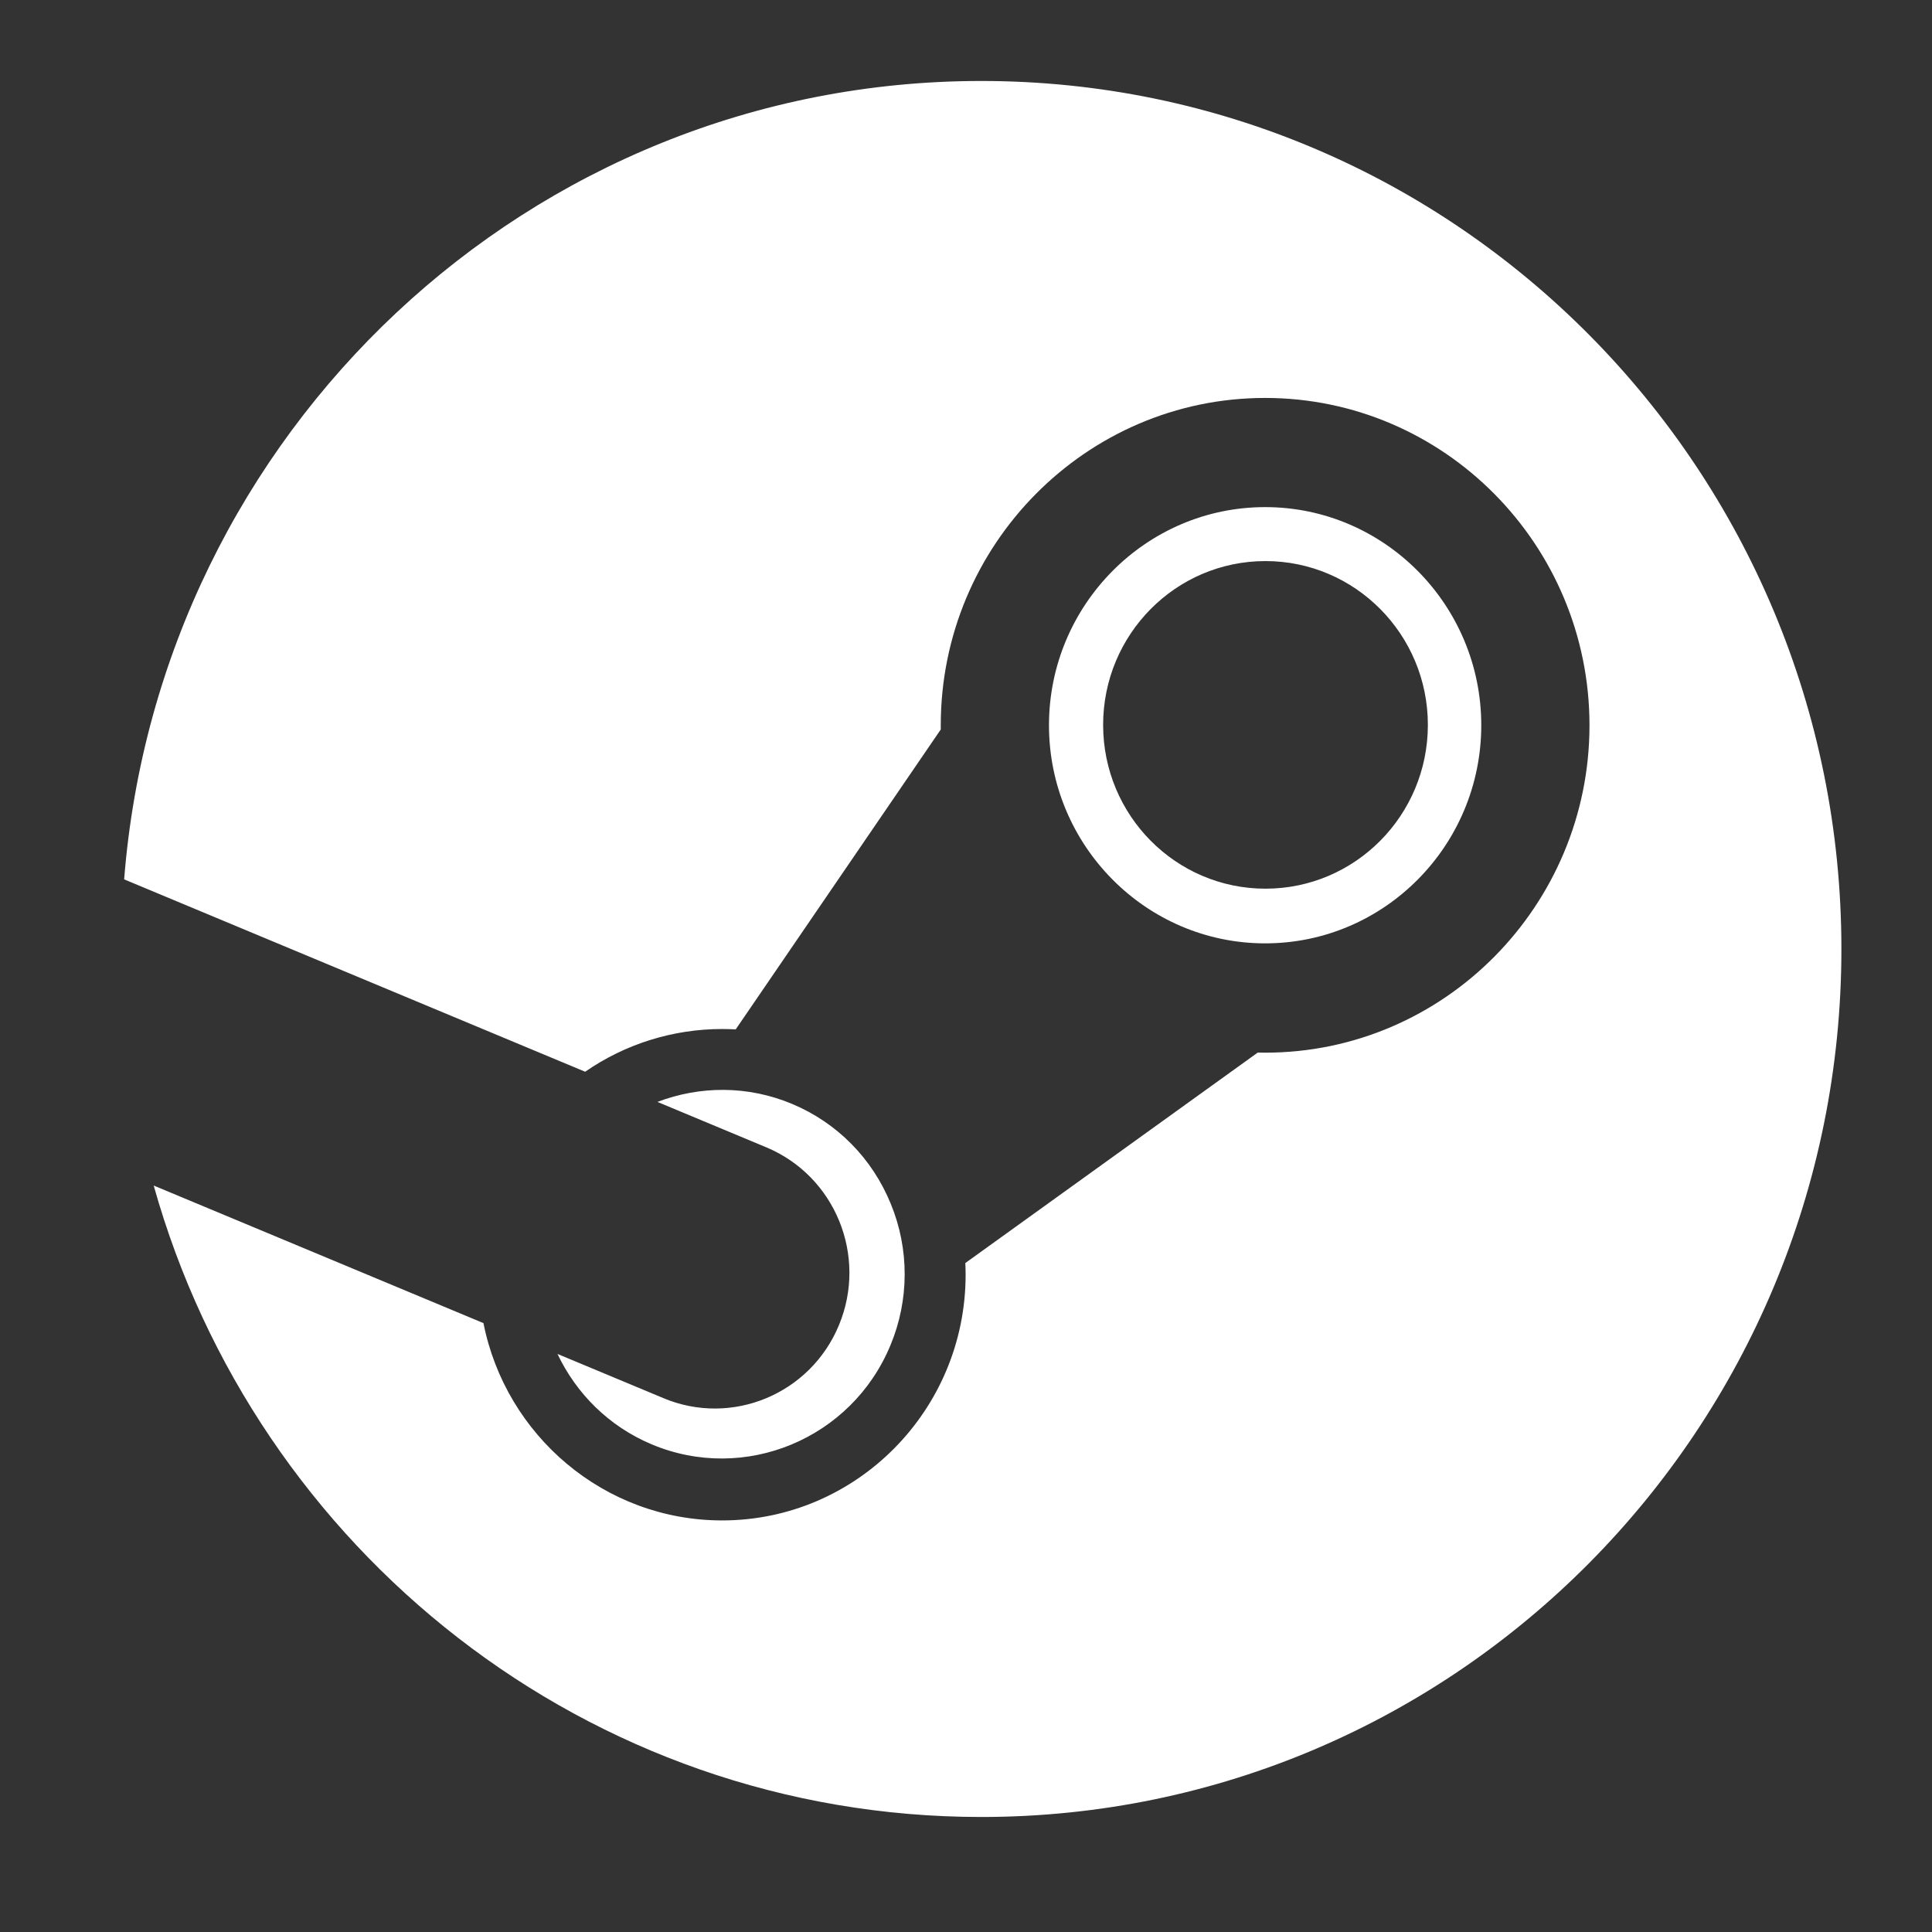 <?xml version="1.0" encoding="UTF-8"?>
<svg id="Layer_1" xmlns="http://www.w3.org/2000/svg" viewBox="0 0 512 512">
  <rect x="0" y="0" width="512" height="512" fill="#333333" stroke="none"/>
  <defs>
    <style>
      .cls-1 {
        fill: #fff;
      }
    </style>
  </defs>
  <path class="cls-1" d="M260.06,21.46c-119.75,0-217.84,93.18-227.16,211.58l122.17,50.98c10.67-7.38,23.34-11.33,36.31-11.32,1.21,0,2.41.03,3.59.1l54.34-79.48v-1.11c0-47.83,38.56-86.75,85.96-86.75s85.96,38.92,85.96,86.75-38.56,86.76-85.96,86.76c-.66,0-1.3-.02-1.95-.03l-77.5,55.78c.05,1.03.08,2.07.08,3.08,0,35.92-28.95,65.13-64.52,65.13-31.23,0-57.36-22.5-63.26-52.29l-87.39-36.46c27.06,96.55,114.97,167.34,219.32,167.34,125.9,0,227.94-103,227.94-230.03S385.95,21.46,260.06,21.46ZM175.74,370.49l-28-11.68c4.95,10.43,13.55,19.16,24.95,23.95,24.63,10.36,53.04-1.43,63.31-26.31,4.97-11.96,5-25.41.08-37.39-4.92-12.07-14.22-21.49-26.14-26.5-11.86-4.97-24.55-4.79-35.71-.54l28.93,12.07c18.17,7.64,26.77,28.7,19.19,47.04-7.56,18.34-28.44,27.01-46.61,19.37h0ZM392.55,192.2c0-31.87-25.7-57.81-57.27-57.81s-57.29,25.95-57.29,57.81,25.7,57.8,57.29,57.8,57.27-25.93,57.27-57.8ZM292.34,192.1c0-23.98,19.27-43.41,43.02-43.41s43.04,19.43,43.04,43.41-19.27,43.41-43.04,43.41-43.02-19.44-43.02-43.41h0Z"/>
</svg>